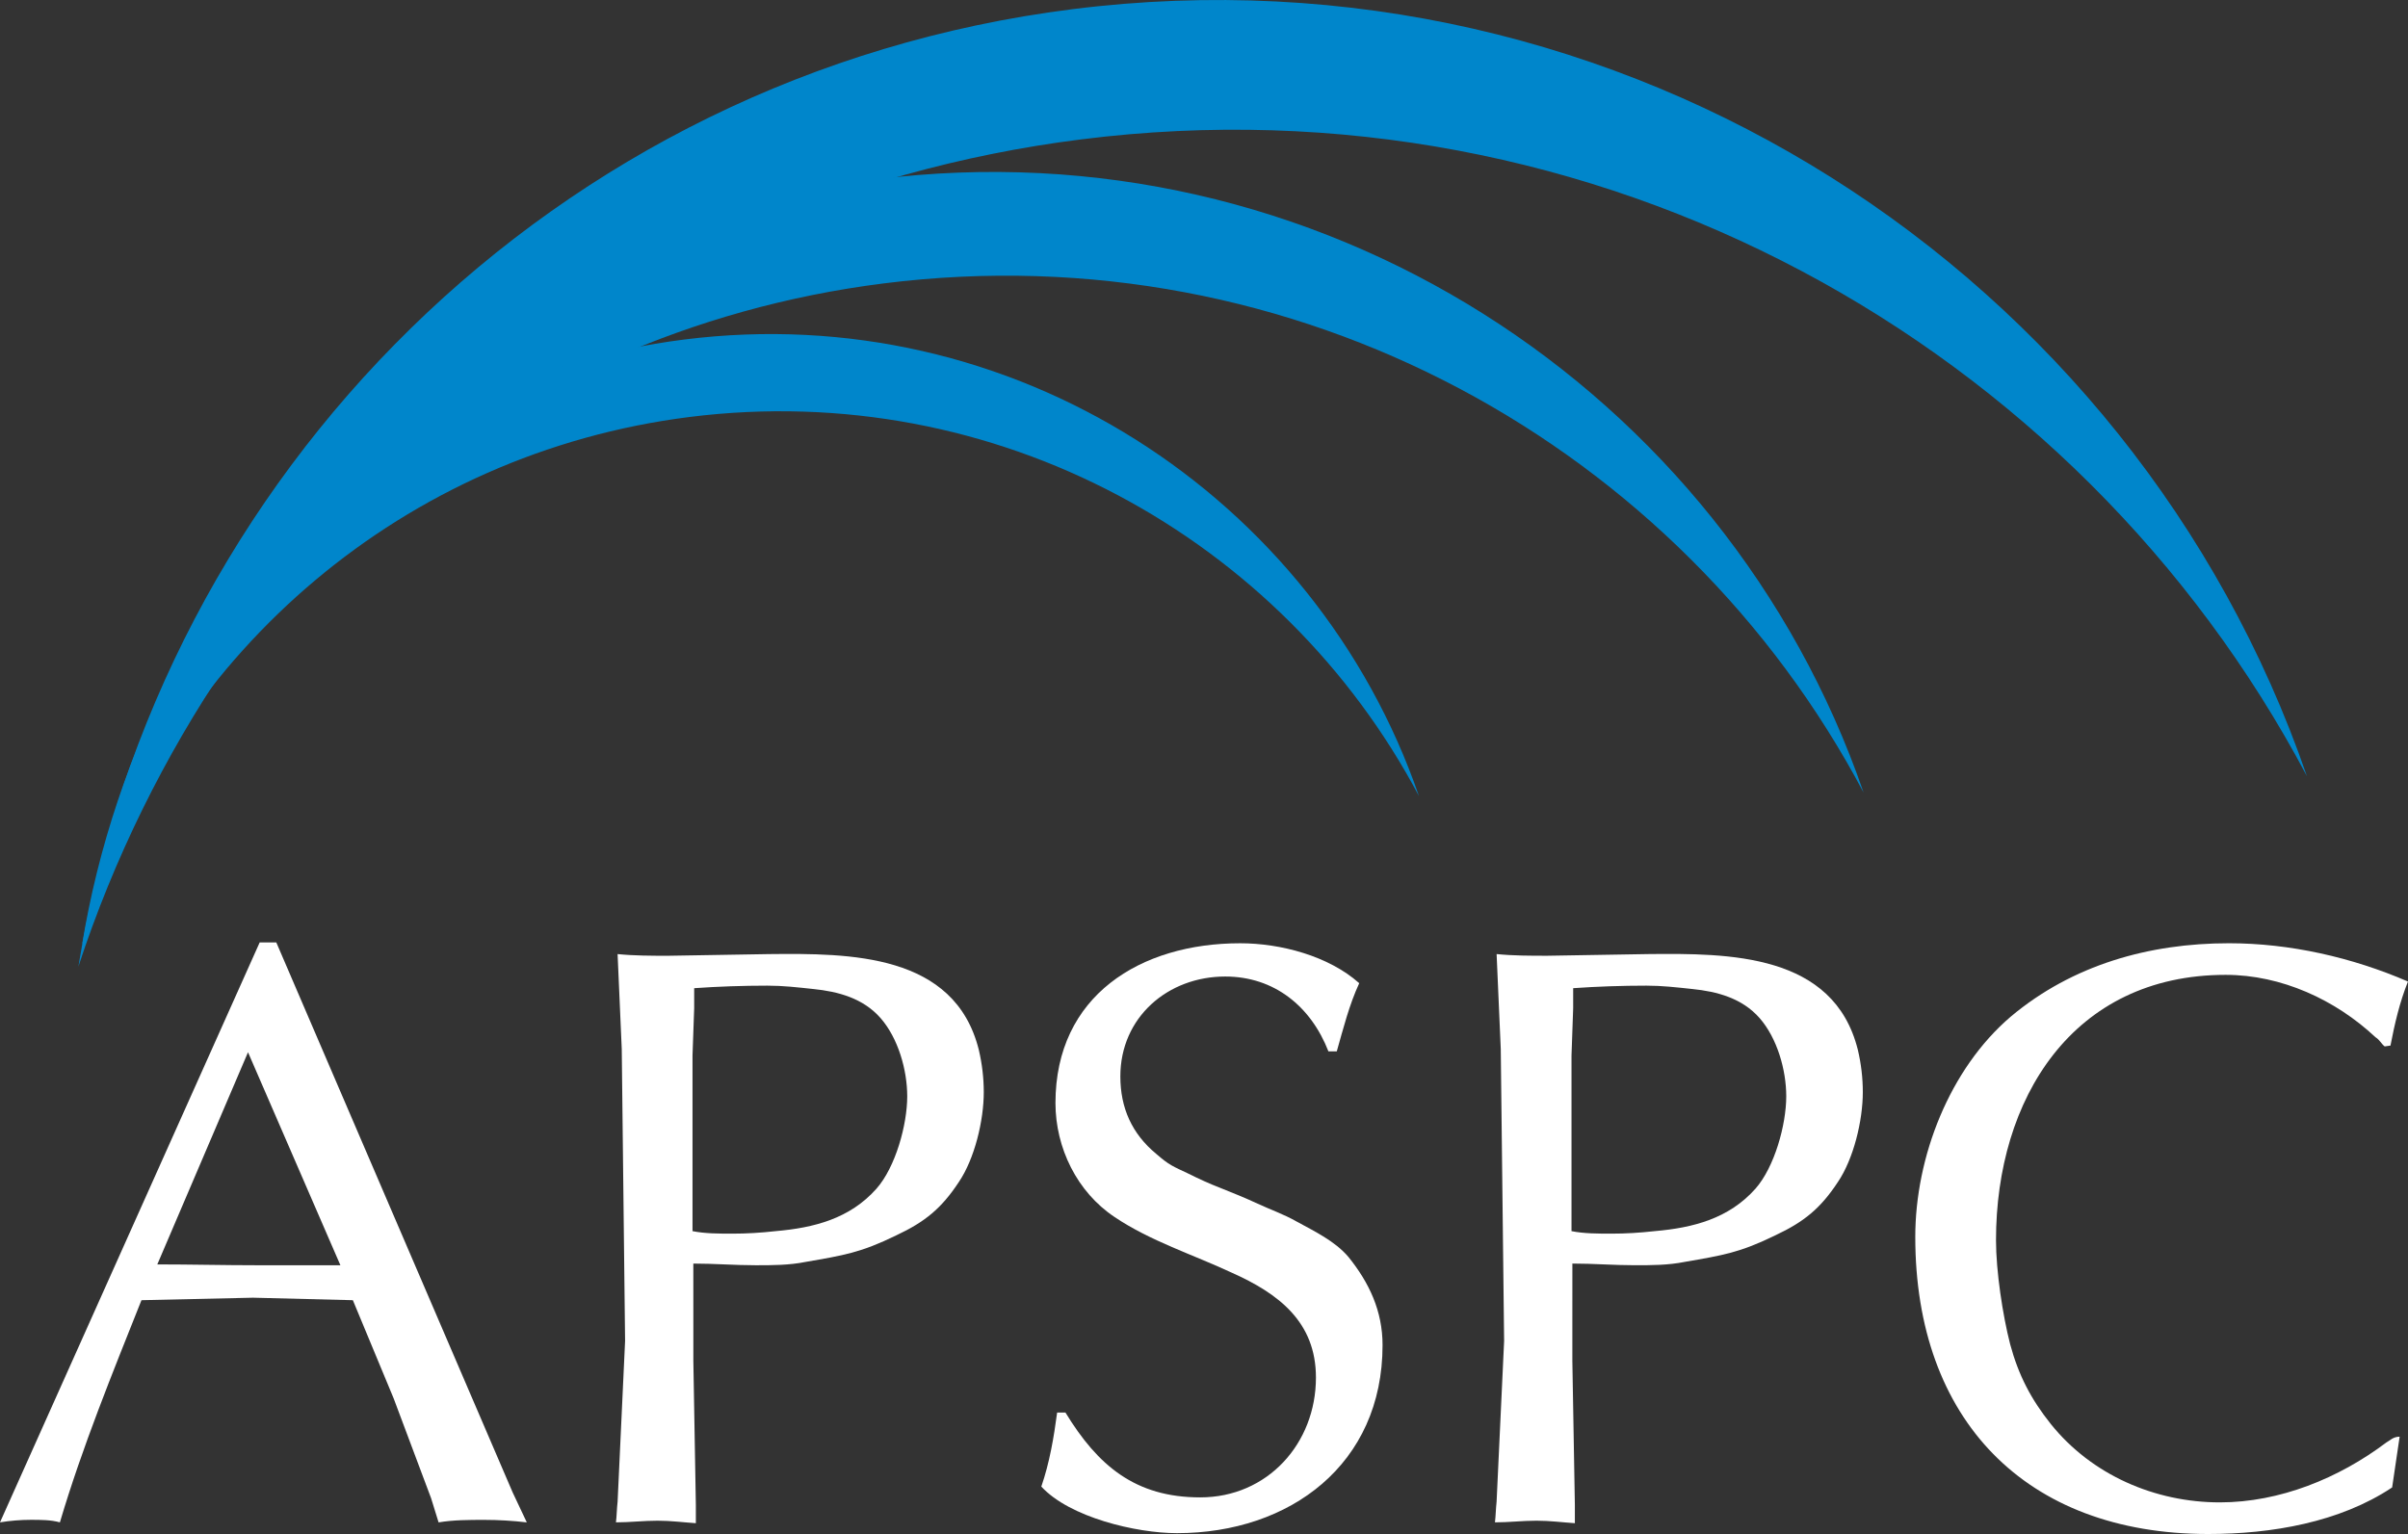 <?xml version="1.0" encoding="utf-8"?>
<!-- Generator: Adobe Illustrator 15.1.0, SVG Export Plug-In . SVG Version: 6.00 Build 0)  -->
<!DOCTYPE svg PUBLIC "-//W3C//DTD SVG 1.1//EN" "http://www.w3.org/Graphics/SVG/1.1/DTD/svg11.dtd">
<svg version="1.1" id="Vrstva_1" xmlns="http://www.w3.org/2000/svg" xmlns:xlink="http://www.w3.org/1999/xlink" x="0px" y="0px"
	 width="134.832px" height="85.915px" viewBox="0 0 134.832 85.915" enable-background="new 0 0 134.832 85.915"
	 xml:space="preserve">
<rect x="0" y="0" width="134.832" height="85.915" fill="#333333" stroke="none"/>
<g>
	<path fill="#FFFFFF" d="M15.471,52.782l13.234,30.803l0.792,1.679c-0.792-0.093-1.584-0.14-2.376-0.14c-0.839,0-1.725,0-2.563,0.14
		l-0.419-1.353l-2.097-5.592l-2.284-5.499l-5.592-0.14l-6.245,0.14C6.29,76.92,4.612,81.022,3.354,85.262
		c-0.512-0.141-1.072-0.141-1.631-0.141S0.559,85.17,0,85.263l14.54-32.479h0.931V52.782z M19.06,70.863l-5.173-11.93L8.808,70.816
		c1.864,0,3.728,0.047,5.592,0.047H19.06z"/>
	<path fill="#FFFFFF" d="M38.823,74.172c0,0.699,0,1.352,0,2.051l0.14,8.063v1.024c-0.699-0.047-1.398-0.14-2.144-0.14
		c-0.792,0-1.538,0.093-2.33,0.093c0.046-0.373,0.046-0.746,0.093-1.165l0.419-8.994l-0.187-16.355l-0.233-5.313
		c0.932,0.094,1.911,0.094,2.842,0.094l5.639-0.094c4.521-0.047,10.392-0.047,11.744,5.358c0.186,0.793,0.279,1.584,0.279,2.377
		c0,1.584-0.512,3.729-1.398,5.033c-0.979,1.49-1.911,2.236-3.495,2.981c-2.003,0.979-2.936,1.118-5.079,1.491
		c-0.932,0.187-1.864,0.187-2.796,0.187c-1.165,0-2.33-0.094-3.495-0.094L38.823,74.172L38.823,74.172z M38.776,59.12v9.832
		c0.699,0.141,1.491,0.141,2.237,0.141c0.792,0,1.584-0.047,2.423-0.141c2.144-0.186,4.147-0.697,5.639-2.375
		c1.072-1.213,1.724-3.59,1.724-5.174c0-1.49-0.513-3.262-1.491-4.381c-0.979-1.118-2.376-1.49-3.774-1.631
		c-0.886-0.094-1.678-0.188-2.563-0.188c-1.352,0-2.75,0.047-4.101,0.142c0,0.372,0,0.745,0,1.118L38.776,59.12z"/>
	<path fill="#FFFFFF" d="M59.657,79.111c1.817,2.981,3.915,4.753,7.549,4.753c3.774,0,6.478-3.027,6.478-6.71
		c0-3.122-2.098-4.707-4.707-5.872c-2.189-1.023-4.565-1.771-6.569-3.121c-2.097-1.397-3.309-3.867-3.309-6.385
		c0-6.012,4.753-8.947,10.345-8.947c2.236,0,4.939,0.699,6.664,2.236c-0.561,1.212-0.887,2.518-1.258,3.82h-0.467
		c-0.979-2.516-3.029-4.193-5.779-4.193c-3.214,0-5.872,2.284-5.872,5.594c0,1.771,0.652,3.215,2.004,4.334
		c0.746,0.651,0.932,0.697,1.817,1.117c0.559,0.279,1.165,0.559,1.771,0.792c0.699,0.279,1.398,0.56,2.098,0.886
		c0.7,0.326,1.49,0.605,2.143,0.979c1.025,0.56,2.191,1.118,2.938,2.004c1.165,1.444,1.911,3.028,1.911,4.938
		c0,6.664-5.175,10.531-11.511,10.531c-2.284,0-6.012-0.885-7.596-2.609c0.466-1.352,0.699-2.748,0.886-4.146L59.657,79.111
		L59.657,79.111z"/>
	<path fill="#FFFFFF" d="M88.041,74.172c0,0.699,0,1.352,0,2.051l0.141,8.063v1.024c-0.699-0.047-1.398-0.14-2.145-0.14
		c-0.792,0-1.538,0.093-2.33,0.093c0.046-0.373,0.046-0.746,0.093-1.165l0.421-8.994l-0.188-16.355L83.8,53.435
		c0.933,0.094,1.911,0.094,2.843,0.094l5.64-0.094c4.521-0.047,10.392-0.047,11.743,5.358c0.187,0.793,0.279,1.584,0.279,2.377
		c0,1.584-0.513,3.729-1.397,5.033c-0.979,1.49-1.911,2.236-3.495,2.981c-2.004,0.979-2.936,1.118-5.079,1.491
		c-0.933,0.187-1.864,0.187-2.796,0.187c-1.165,0-2.33-0.094-3.495-0.094L88.041,74.172L88.041,74.172z M87.994,59.12v9.832
		c0.699,0.141,1.49,0.141,2.236,0.141c0.793,0,1.584-0.047,2.424-0.141c2.144-0.186,4.146-0.697,5.639-2.375
		c1.07-1.213,1.725-3.59,1.725-5.174c0-1.49-0.513-3.262-1.49-4.381c-0.979-1.118-2.377-1.49-3.775-1.631
		c-0.885-0.094-1.678-0.188-2.563-0.188c-1.353,0-2.75,0.047-4.103,0.142c0,0.372,0,0.745,0,1.118L87.994,59.12z"/>
	<path fill="#FFFFFF" d="M133.527,58.607c-0.188-0.14-0.28-0.373-0.514-0.513c-2.236-2.098-5.266-3.495-8.389-3.495
		c-8.574,0-12.861,6.942-12.861,14.864c0,1.726,0.373,4.195,0.793,5.826c0.465,1.725,1.164,3.076,2.282,4.474
		c2.284,2.843,5.825,4.381,9.46,4.381c3.355,0,6.664-1.353,9.32-3.354c0.188-0.094,0.373-0.326,0.746-0.326l-0.42,2.843
		c-2.937,1.957-6.758,2.608-10.299,2.608c-10.252,0-16.402-6.431-16.402-16.637c0-4.474,1.91-9.412,5.357-12.349
		c3.448-2.89,7.735-4.101,12.209-4.101c3.402,0,6.897,0.791,10.021,2.144c-0.466,1.165-0.746,2.376-0.979,3.588L133.527,58.607z"/>
</g>
<g>
	<path fill="#0086CB" d="M60.525,7.808c28.874-3.646,55.792,11.385,68.649,35.667C119.417,15.188,90.9-3.381,60.036,0.516
		C30.975,4.185,8.889,26.633,4.387,54.14C12.324,29.941,33.579,11.21,60.525,7.808z"/>
</g>
<g>
	<path fill="#0086CB" d="M49.47,15.874c23.084-2.915,44.604,9.102,54.879,28.517C96.553,21.775,73.754,6.928,49.08,10.043
		C25.848,12.977,8.194,30.923,4.595,52.911C10.939,33.567,27.93,18.593,49.47,15.874z"/>
</g>
<g>
	<path fill="#0086CB" d="M38.593,23.356c17.186-2.169,33.206,6.775,40.859,21.229c-5.808-16.835-22.78-27.889-41.15-25.568
		C21.004,21.2,7.858,34.563,5.179,50.937C9.902,36.532,22.554,25.383,38.593,23.356z"/>
</g>
</svg>
